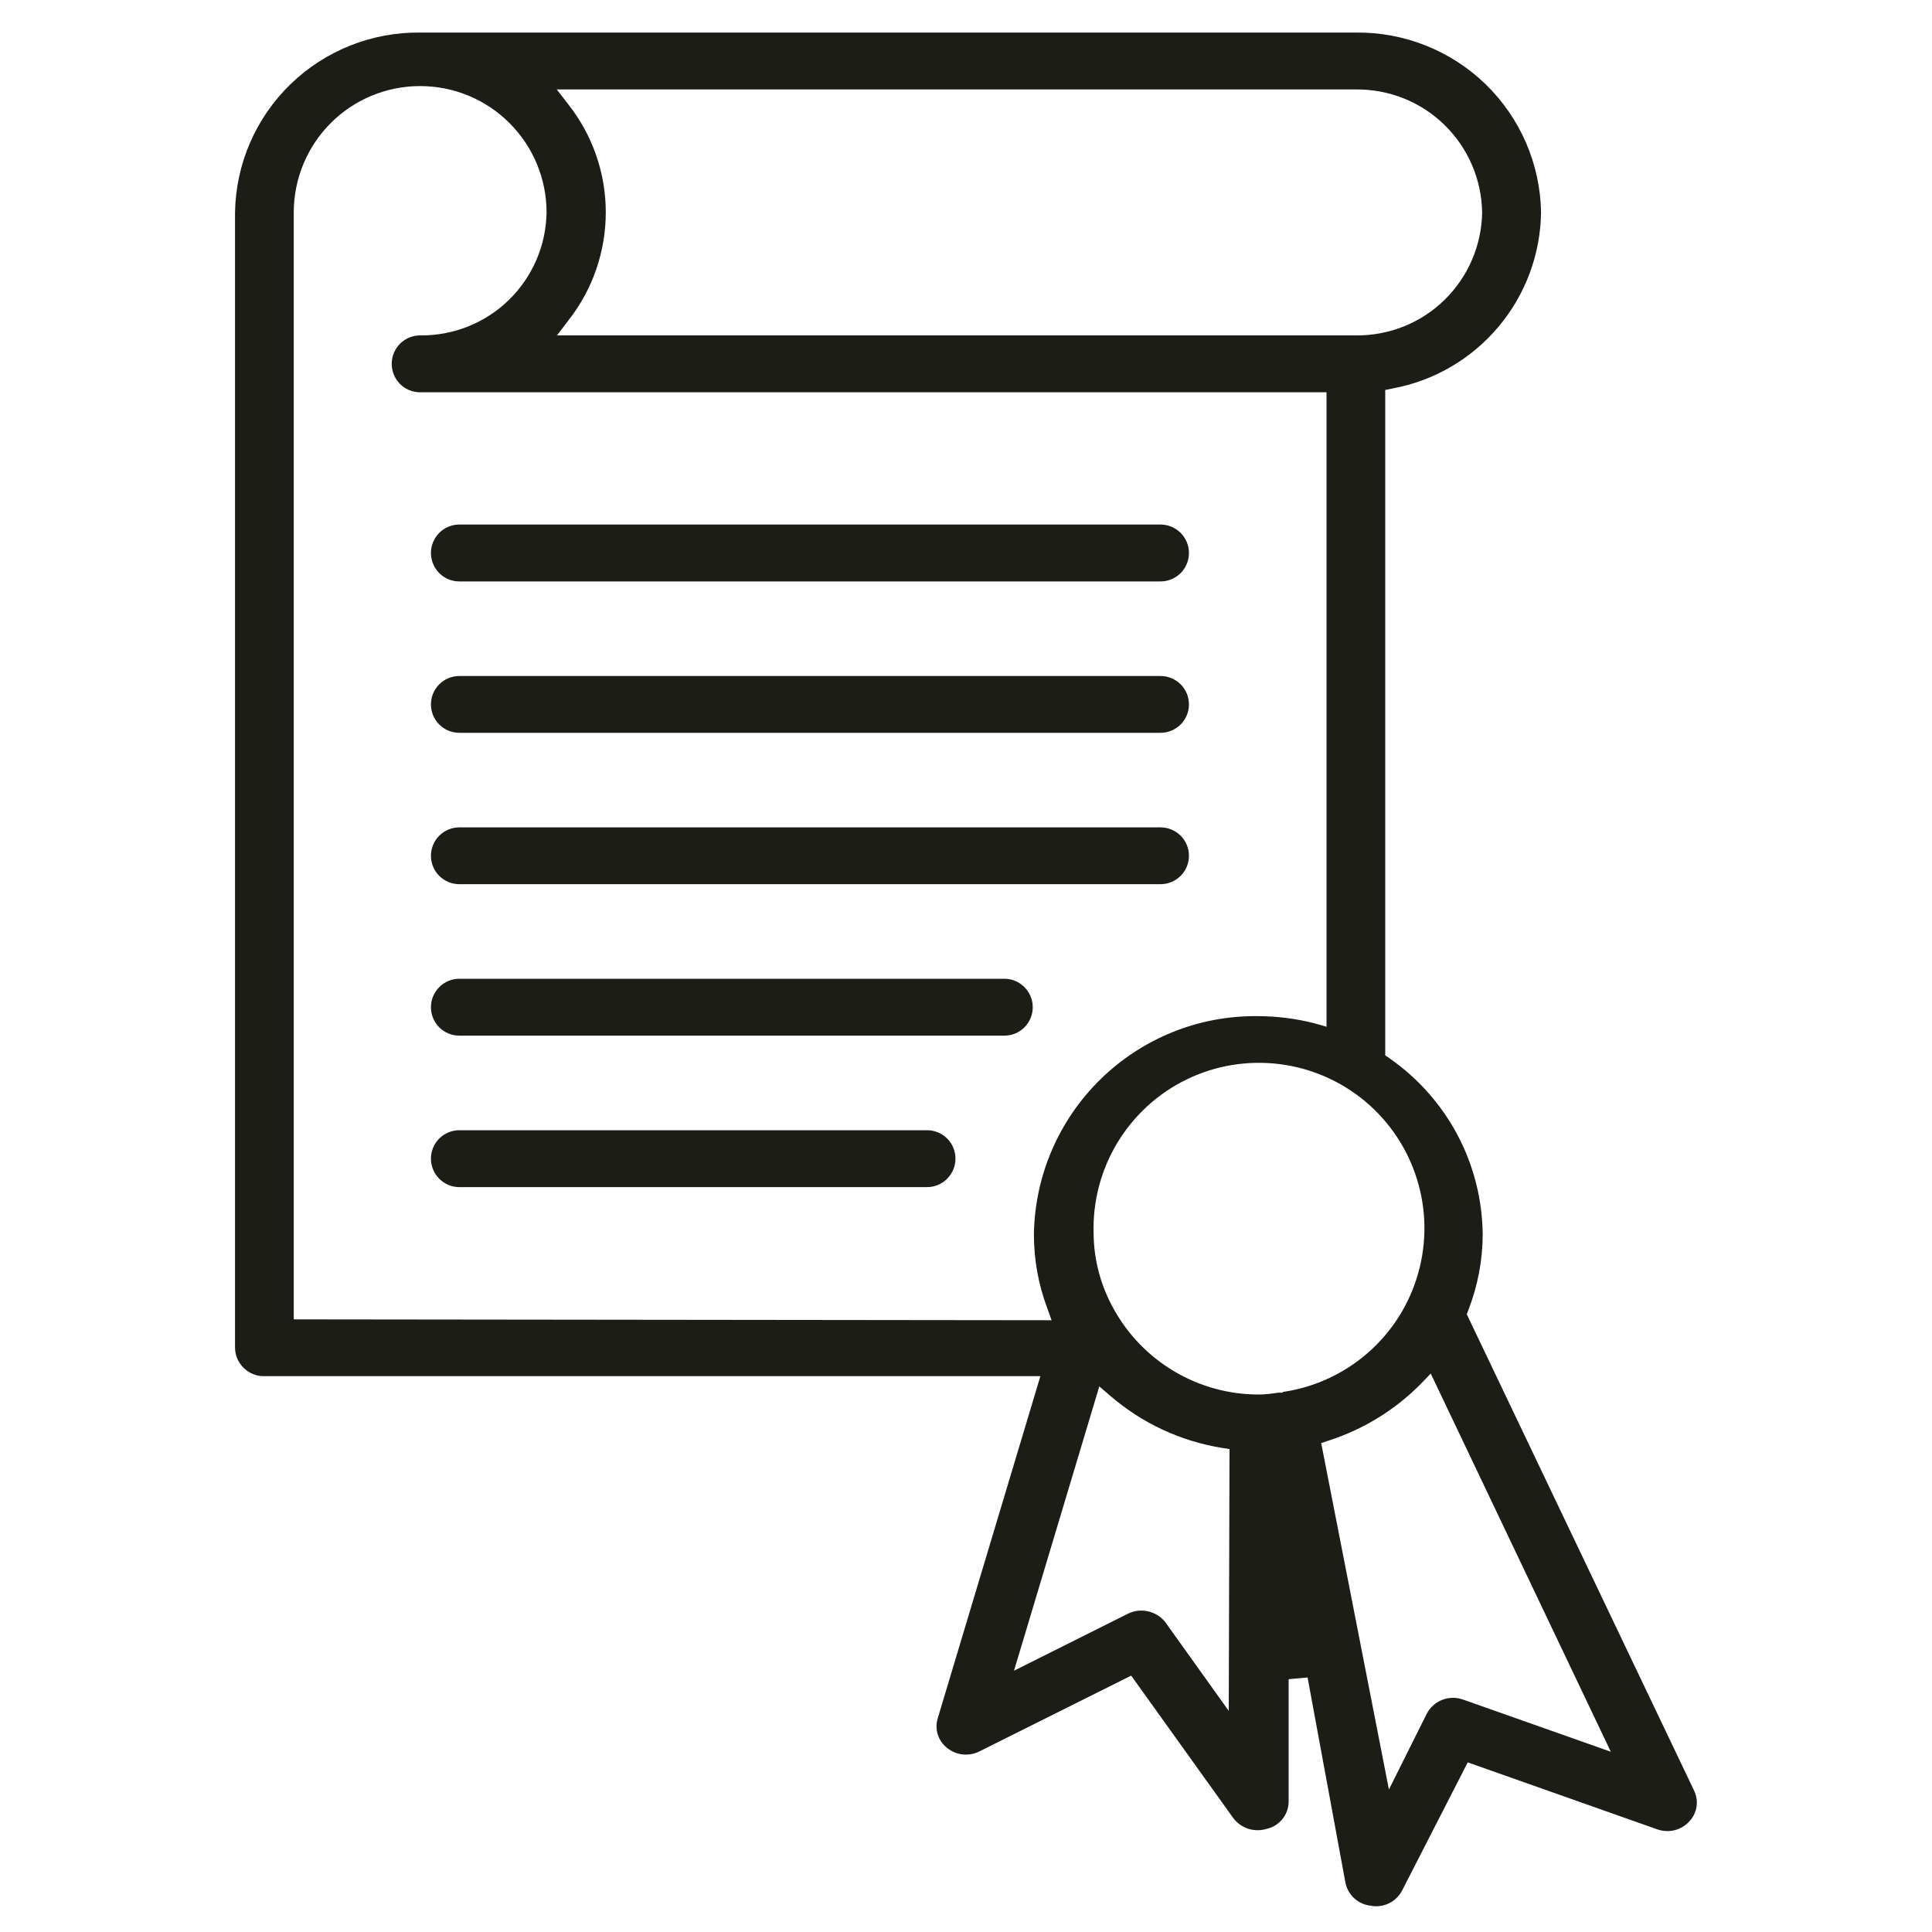 <?xml version="1.0" encoding="UTF-8"?> <svg xmlns="http://www.w3.org/2000/svg" width="20" height="20" viewBox="0 0 20 20" fill="none"><path d="M15.184 13.605L15.2 13.563C15.297 13.313 15.348 13.047 15.349 12.779C15.345 12.419 15.256 12.066 15.088 11.749C14.919 11.431 14.677 11.159 14.382 10.954L14.34 10.925V4.037L14.419 4.021C14.846 3.941 15.232 3.716 15.511 3.384C15.791 3.052 15.947 2.633 15.953 2.199C15.945 1.698 15.738 1.221 15.379 0.872C15.019 0.523 14.536 0.331 14.034 0.337H4.351C3.85 0.331 3.367 0.523 3.007 0.872C2.647 1.221 2.441 1.698 2.433 2.199V13.952C2.433 13.992 2.442 14.031 2.458 14.068C2.475 14.105 2.498 14.138 2.527 14.165C2.557 14.193 2.591 14.214 2.629 14.228C2.666 14.242 2.706 14.248 2.747 14.246H10.77L9.707 17.789C9.69 17.844 9.691 17.903 9.708 17.957C9.726 18.012 9.76 18.06 9.805 18.095C9.852 18.133 9.908 18.156 9.967 18.162C10.027 18.168 10.087 18.157 10.14 18.13L11.71 17.346L12.767 18.821C12.806 18.872 12.86 18.911 12.921 18.931C12.983 18.951 13.049 18.951 13.11 18.933C13.175 18.919 13.232 18.884 13.274 18.833C13.315 18.783 13.339 18.72 13.34 18.654V17.383L13.536 17.365L13.928 19.49C13.941 19.552 13.972 19.608 14.018 19.65C14.065 19.693 14.123 19.72 14.185 19.727C14.251 19.741 14.319 19.732 14.379 19.703C14.438 19.674 14.487 19.626 14.517 19.566L15.194 18.244L17.155 18.937C17.212 18.957 17.273 18.961 17.332 18.947C17.391 18.933 17.444 18.902 17.485 18.858C17.525 18.817 17.552 18.764 17.562 18.707C17.571 18.649 17.563 18.591 17.538 18.538L15.184 13.605ZM5.885 1.083L5.764 0.926H14.034C14.377 0.922 14.707 1.053 14.952 1.292C15.197 1.531 15.338 1.857 15.343 2.199C15.338 2.541 15.197 2.867 14.952 3.106C14.707 3.345 14.377 3.476 14.034 3.472H5.766L5.887 3.313C6.136 2.995 6.271 2.602 6.271 2.198C6.271 1.793 6.135 1.401 5.885 1.083ZM3.041 13.658V2.199C3.041 1.852 3.179 1.519 3.424 1.274C3.669 1.028 4.002 0.891 4.349 0.891C4.696 0.891 5.029 1.028 5.274 1.274C5.52 1.519 5.658 1.852 5.658 2.199C5.653 2.541 5.512 2.867 5.267 3.106C5.021 3.345 4.691 3.476 4.349 3.472C4.271 3.472 4.196 3.503 4.141 3.558C4.086 3.614 4.055 3.688 4.055 3.766C4.055 3.845 4.086 3.919 4.141 3.975C4.196 4.03 4.271 4.061 4.349 4.061H13.732V10.629L13.607 10.593C13.414 10.544 13.217 10.519 13.018 10.519C12.412 10.512 11.828 10.747 11.395 11.17C10.961 11.593 10.712 12.171 10.703 12.777C10.703 13.036 10.748 13.293 10.839 13.536L10.886 13.667L3.041 13.658ZM12.72 17.711L12.067 16.798C12.023 16.739 11.959 16.698 11.887 16.681C11.816 16.664 11.74 16.673 11.674 16.706L10.497 17.295L11.38 14.352L11.494 14.45C11.821 14.732 12.219 14.918 12.646 14.988L12.728 15.001L12.72 17.711ZM13.275 14.417H13.23C13.165 14.428 13.1 14.435 13.034 14.436C12.727 14.437 12.426 14.355 12.162 14.2C11.898 14.045 11.68 13.822 11.531 13.554C11.396 13.314 11.323 13.044 11.321 12.769C11.311 12.439 11.396 12.113 11.567 11.83C11.738 11.547 11.986 11.319 12.283 11.175C12.58 11.03 12.913 10.975 13.241 11.015C13.569 11.055 13.878 11.189 14.132 11.401C14.385 11.613 14.572 11.893 14.669 12.209C14.767 12.524 14.771 12.862 14.681 13.18C14.592 13.498 14.412 13.783 14.164 14.001C13.916 14.219 13.61 14.361 13.283 14.409L13.275 14.417ZM15.149 17.595C15.079 17.569 15.002 17.569 14.932 17.596C14.862 17.622 14.805 17.674 14.77 17.74L14.378 18.525L13.677 14.939L13.76 14.911C14.12 14.794 14.448 14.591 14.713 14.321L14.811 14.219L16.675 18.134L15.149 17.595Z" fill="#1D1D18"></path><path d="M4.755 6.019H12.014C12.092 6.019 12.166 5.988 12.222 5.933C12.277 5.877 12.308 5.802 12.308 5.724C12.308 5.646 12.277 5.572 12.222 5.516C12.166 5.461 12.092 5.43 12.014 5.43H4.755C4.677 5.43 4.602 5.461 4.547 5.516C4.492 5.572 4.461 5.646 4.461 5.724C4.461 5.802 4.492 5.877 4.547 5.933C4.602 5.988 4.677 6.019 4.755 6.019Z" fill="#1D1D18"></path><path d="M4.755 7.586H12.014C12.092 7.586 12.166 7.555 12.222 7.5C12.277 7.445 12.308 7.37 12.308 7.292C12.308 7.214 12.277 7.139 12.222 7.084C12.166 7.029 12.092 6.998 12.014 6.998H4.755C4.677 6.998 4.602 7.029 4.547 7.084C4.492 7.139 4.461 7.214 4.461 7.292C4.461 7.37 4.492 7.445 4.547 7.5C4.602 7.555 4.677 7.586 4.755 7.586Z" fill="#1D1D18"></path><path d="M4.755 9.153H12.014C12.092 9.153 12.166 9.122 12.222 9.067C12.277 9.012 12.308 8.937 12.308 8.859C12.308 8.781 12.277 8.706 12.222 8.651C12.166 8.596 12.092 8.565 12.014 8.565H4.755C4.677 8.565 4.602 8.596 4.547 8.651C4.492 8.706 4.461 8.781 4.461 8.859C4.461 8.937 4.492 9.012 4.547 9.067C4.602 9.122 4.677 9.153 4.755 9.153Z" fill="#1D1D18"></path><path d="M10.397 10.132H4.755C4.677 10.132 4.602 10.163 4.547 10.219C4.492 10.274 4.461 10.348 4.461 10.427C4.461 10.505 4.492 10.579 4.547 10.635C4.602 10.69 4.677 10.721 4.755 10.721H10.397C10.475 10.721 10.55 10.69 10.605 10.635C10.66 10.579 10.691 10.505 10.691 10.427C10.691 10.348 10.66 10.274 10.605 10.219C10.55 10.163 10.475 10.132 10.397 10.132Z" fill="#1D1D18"></path><path d="M9.597 11.7H4.755C4.677 11.7 4.602 11.731 4.547 11.786C4.492 11.841 4.461 11.916 4.461 11.994C4.461 12.072 4.492 12.147 4.547 12.202C4.602 12.258 4.677 12.289 4.755 12.289H9.597C9.675 12.289 9.75 12.258 9.805 12.202C9.86 12.147 9.891 12.072 9.891 11.994C9.891 11.916 9.86 11.841 9.805 11.786C9.75 11.731 9.675 11.7 9.597 11.7Z" fill="#1D1D18"></path></svg> 